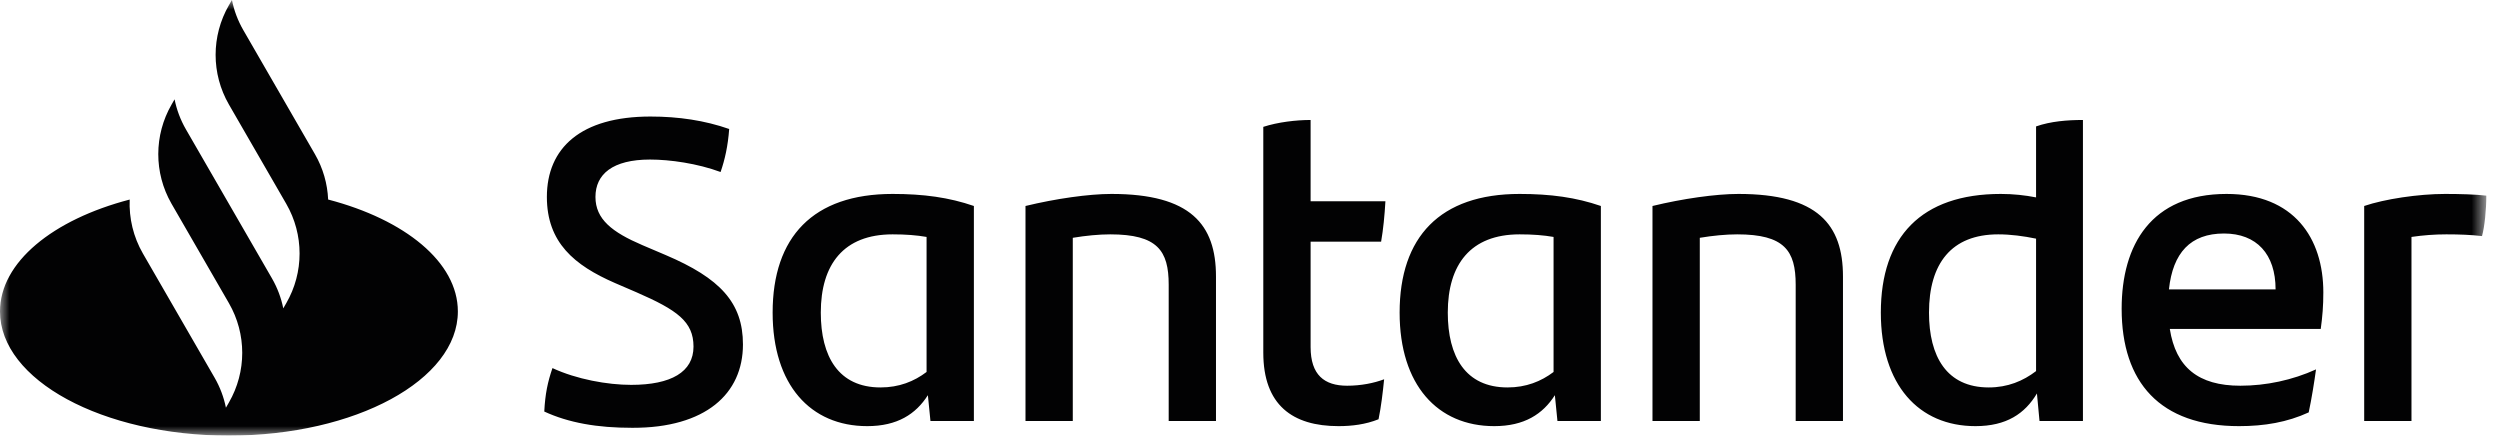 <?xml version="1.0" encoding="UTF-8"?>
<svg width="132px" height="23px" viewBox="0 0 132 23" version="1.1" xmlns="http://www.w3.org/2000/svg" xmlns:xlink="http://www.w3.org/1999/xlink">
    <title>Elements/Logos/Santander</title>
    <defs>
        <polygon id="path-1" points="0 0 131.277 0 131.277 23 0 23"></polygon>
    </defs>
    <g id="📋-Radancy---Home" stroke="none" stroke-width="1" fill="none" fill-rule="evenodd">
        <g id="Radancy_Corp_Home_L" transform="translate(-1168, -3173)">
            <g id="Section---Logos" transform="translate(15, 3044)">
                <g id="Elements/Logos/Santander" transform="translate(1153, 129)">
                    <mask id="mask-2" fill="white">
                        <use xlink:href="#path-1"></use>
                    </mask>
                    <g id="Clip-2"></g>
                    <path d="M131.277,10.331 C131.277,11.08 131.186,11.988 131.05,12.465 C130.46,12.397 129.869,12.374 129.166,12.374 C128.553,12.374 127.94,12.42 127.326,12.51 L127.326,22.228 L124.829,22.228 L124.829,10.876 C125.896,10.512 127.69,10.24 129.097,10.24 C129.869,10.24 130.732,10.263 131.277,10.331 M114.52,15.28 L120.151,15.28 C120.151,13.418 119.152,12.329 117.427,12.329 C115.656,12.329 114.725,13.35 114.52,15.28 M122.535,17.369 L114.566,17.369 C114.884,19.39 116.064,20.366 118.29,20.366 C119.652,20.366 121.037,20.071 122.286,19.504 C122.195,20.162 122.059,21.025 121.9,21.774 C120.764,22.296 119.561,22.5 118.221,22.5 C114.044,22.5 112.023,20.185 112.023,16.302 C112.023,12.919 113.59,10.24 117.563,10.24 C121.128,10.24 122.672,12.578 122.672,15.439 C122.672,16.143 122.626,16.711 122.535,17.369 M107.504,19.594 L107.504,12.601 C106.846,12.465 106.165,12.374 105.506,12.374 C103.031,12.374 101.851,13.918 101.851,16.506 C101.851,18.822 102.782,20.457 105.007,20.457 C106.006,20.457 106.823,20.116 107.504,19.594 M109.979,6.335 L109.979,22.228 L107.686,22.228 L107.55,20.775 C106.914,21.842 105.938,22.5 104.303,22.5 C101.306,22.5 99.308,20.321 99.308,16.506 C99.308,12.51 101.442,10.24 105.642,10.24 C106.301,10.24 106.914,10.308 107.504,10.422 L107.504,6.675 C108.276,6.403 109.162,6.335 109.979,6.335 M97.309,14.599 L97.309,22.228 L94.812,22.228 L94.812,15.031 C94.812,13.237 94.221,12.374 91.724,12.374 C91.134,12.374 90.43,12.442 89.749,12.556 L89.749,22.228 L87.251,22.228 L87.251,10.876 C88.84,10.49 90.589,10.24 91.792,10.24 C95.97,10.24 97.309,11.852 97.309,14.599 M82.028,19.64 L82.028,12.51 C81.506,12.42 80.939,12.374 80.235,12.374 C77.647,12.374 76.443,13.964 76.443,16.506 C76.443,18.822 77.374,20.457 79.599,20.457 C80.575,20.457 81.37,20.139 82.028,19.64 M84.526,10.876 L84.526,22.228 L82.233,22.228 L82.097,20.866 C81.461,21.865 80.485,22.5 78.895,22.5 C75.898,22.5 73.9,20.321 73.9,16.506 C73.9,12.51 76.034,10.24 80.235,10.24 C81.87,10.24 83.209,10.422 84.526,10.876 M71.13,20.366 C71.856,20.366 72.537,20.23 73.082,20.026 C73.014,20.707 72.923,21.479 72.787,22.137 C72.106,22.41 71.38,22.5 70.676,22.5 C68.246,22.5 66.702,21.388 66.702,18.618 L66.702,6.698 C67.474,6.448 68.428,6.335 69.2,6.335 L69.2,10.626 L73.15,10.626 C73.105,11.398 73.037,12.102 72.923,12.76 L69.2,12.76 L69.2,18.323 C69.2,19.799 69.926,20.366 71.13,20.366 M64.204,14.599 L64.204,22.228 L61.707,22.228 L61.707,15.031 C61.707,13.237 61.116,12.374 58.619,12.374 C58.028,12.374 57.325,12.442 56.643,12.556 L56.643,22.228 L54.146,22.228 L54.146,10.876 C55.735,10.49 57.484,10.24 58.687,10.24 C62.865,10.24 64.204,11.852 64.204,14.599 M48.923,19.64 L48.923,12.51 C48.401,12.42 47.834,12.374 47.13,12.374 C44.541,12.374 43.338,13.964 43.338,16.506 C43.338,18.822 44.269,20.457 46.494,20.457 C47.47,20.457 48.265,20.139 48.923,19.64 M51.421,10.876 L51.421,22.228 L49.128,22.228 L48.992,20.866 C48.356,21.865 47.38,22.5 45.79,22.5 C42.793,22.5 40.795,20.321 40.795,16.506 C40.795,12.51 42.929,10.24 47.13,10.24 C48.765,10.24 50.104,10.422 51.421,10.876 M28.738,21.729 C28.784,20.798 28.92,20.162 29.17,19.435 C30.441,20.026 32.076,20.321 33.325,20.321 C35.436,20.321 36.617,19.64 36.617,18.3 C36.617,16.983 35.754,16.37 33.62,15.439 L32.462,14.94 C30.328,14.009 28.875,12.806 28.875,10.399 C28.875,7.811 30.668,6.153 34.346,6.153 C35.822,6.153 37.207,6.358 38.501,6.811 C38.433,7.72 38.274,8.424 38.047,9.082 C36.821,8.628 35.368,8.424 34.324,8.424 C32.348,8.424 31.44,9.196 31.44,10.399 C31.44,11.579 32.326,12.261 33.915,12.942 L35.141,13.464 C38.025,14.69 39.228,15.984 39.228,18.186 C39.228,20.798 37.253,22.591 33.393,22.591 C31.531,22.591 30.01,22.319 28.738,21.729 M17.326,10.535 C17.29,9.706 17.058,8.884 16.629,8.141 L12.844,1.585 C12.556,1.085 12.356,0.549 12.246,0 L12.087,0.274 C11.151,1.897 11.15,3.896 12.087,5.518 L15.115,10.763 C16.052,12.386 16.052,14.385 15.115,16.007 L14.957,16.281 C14.846,15.732 14.647,15.196 14.358,14.696 L11.586,9.895 L9.816,6.829 C9.528,6.329 9.328,5.794 9.218,5.244 L9.06,5.518 C8.126,7.135 8.123,9.127 9.05,10.746 L9.05,10.746 L12.087,16.007 C13.024,17.63 13.024,19.629 12.087,21.252 L11.929,21.526 C11.818,20.977 11.619,20.441 11.33,19.941 L7.545,13.385 C7.038,12.506 6.806,11.516 6.848,10.536 C2.797,11.594 0,13.842 0,16.444 C0,20.065 5.412,23 12.087,23 C18.763,23 24.175,20.065 24.175,16.444 C24.175,13.842 21.378,11.593 17.326,10.535" id="Fill-1" fill="#020203" mask="url(#mask-2)"></path>
                </g>
            </g>
        </g>
    </g>
</svg>